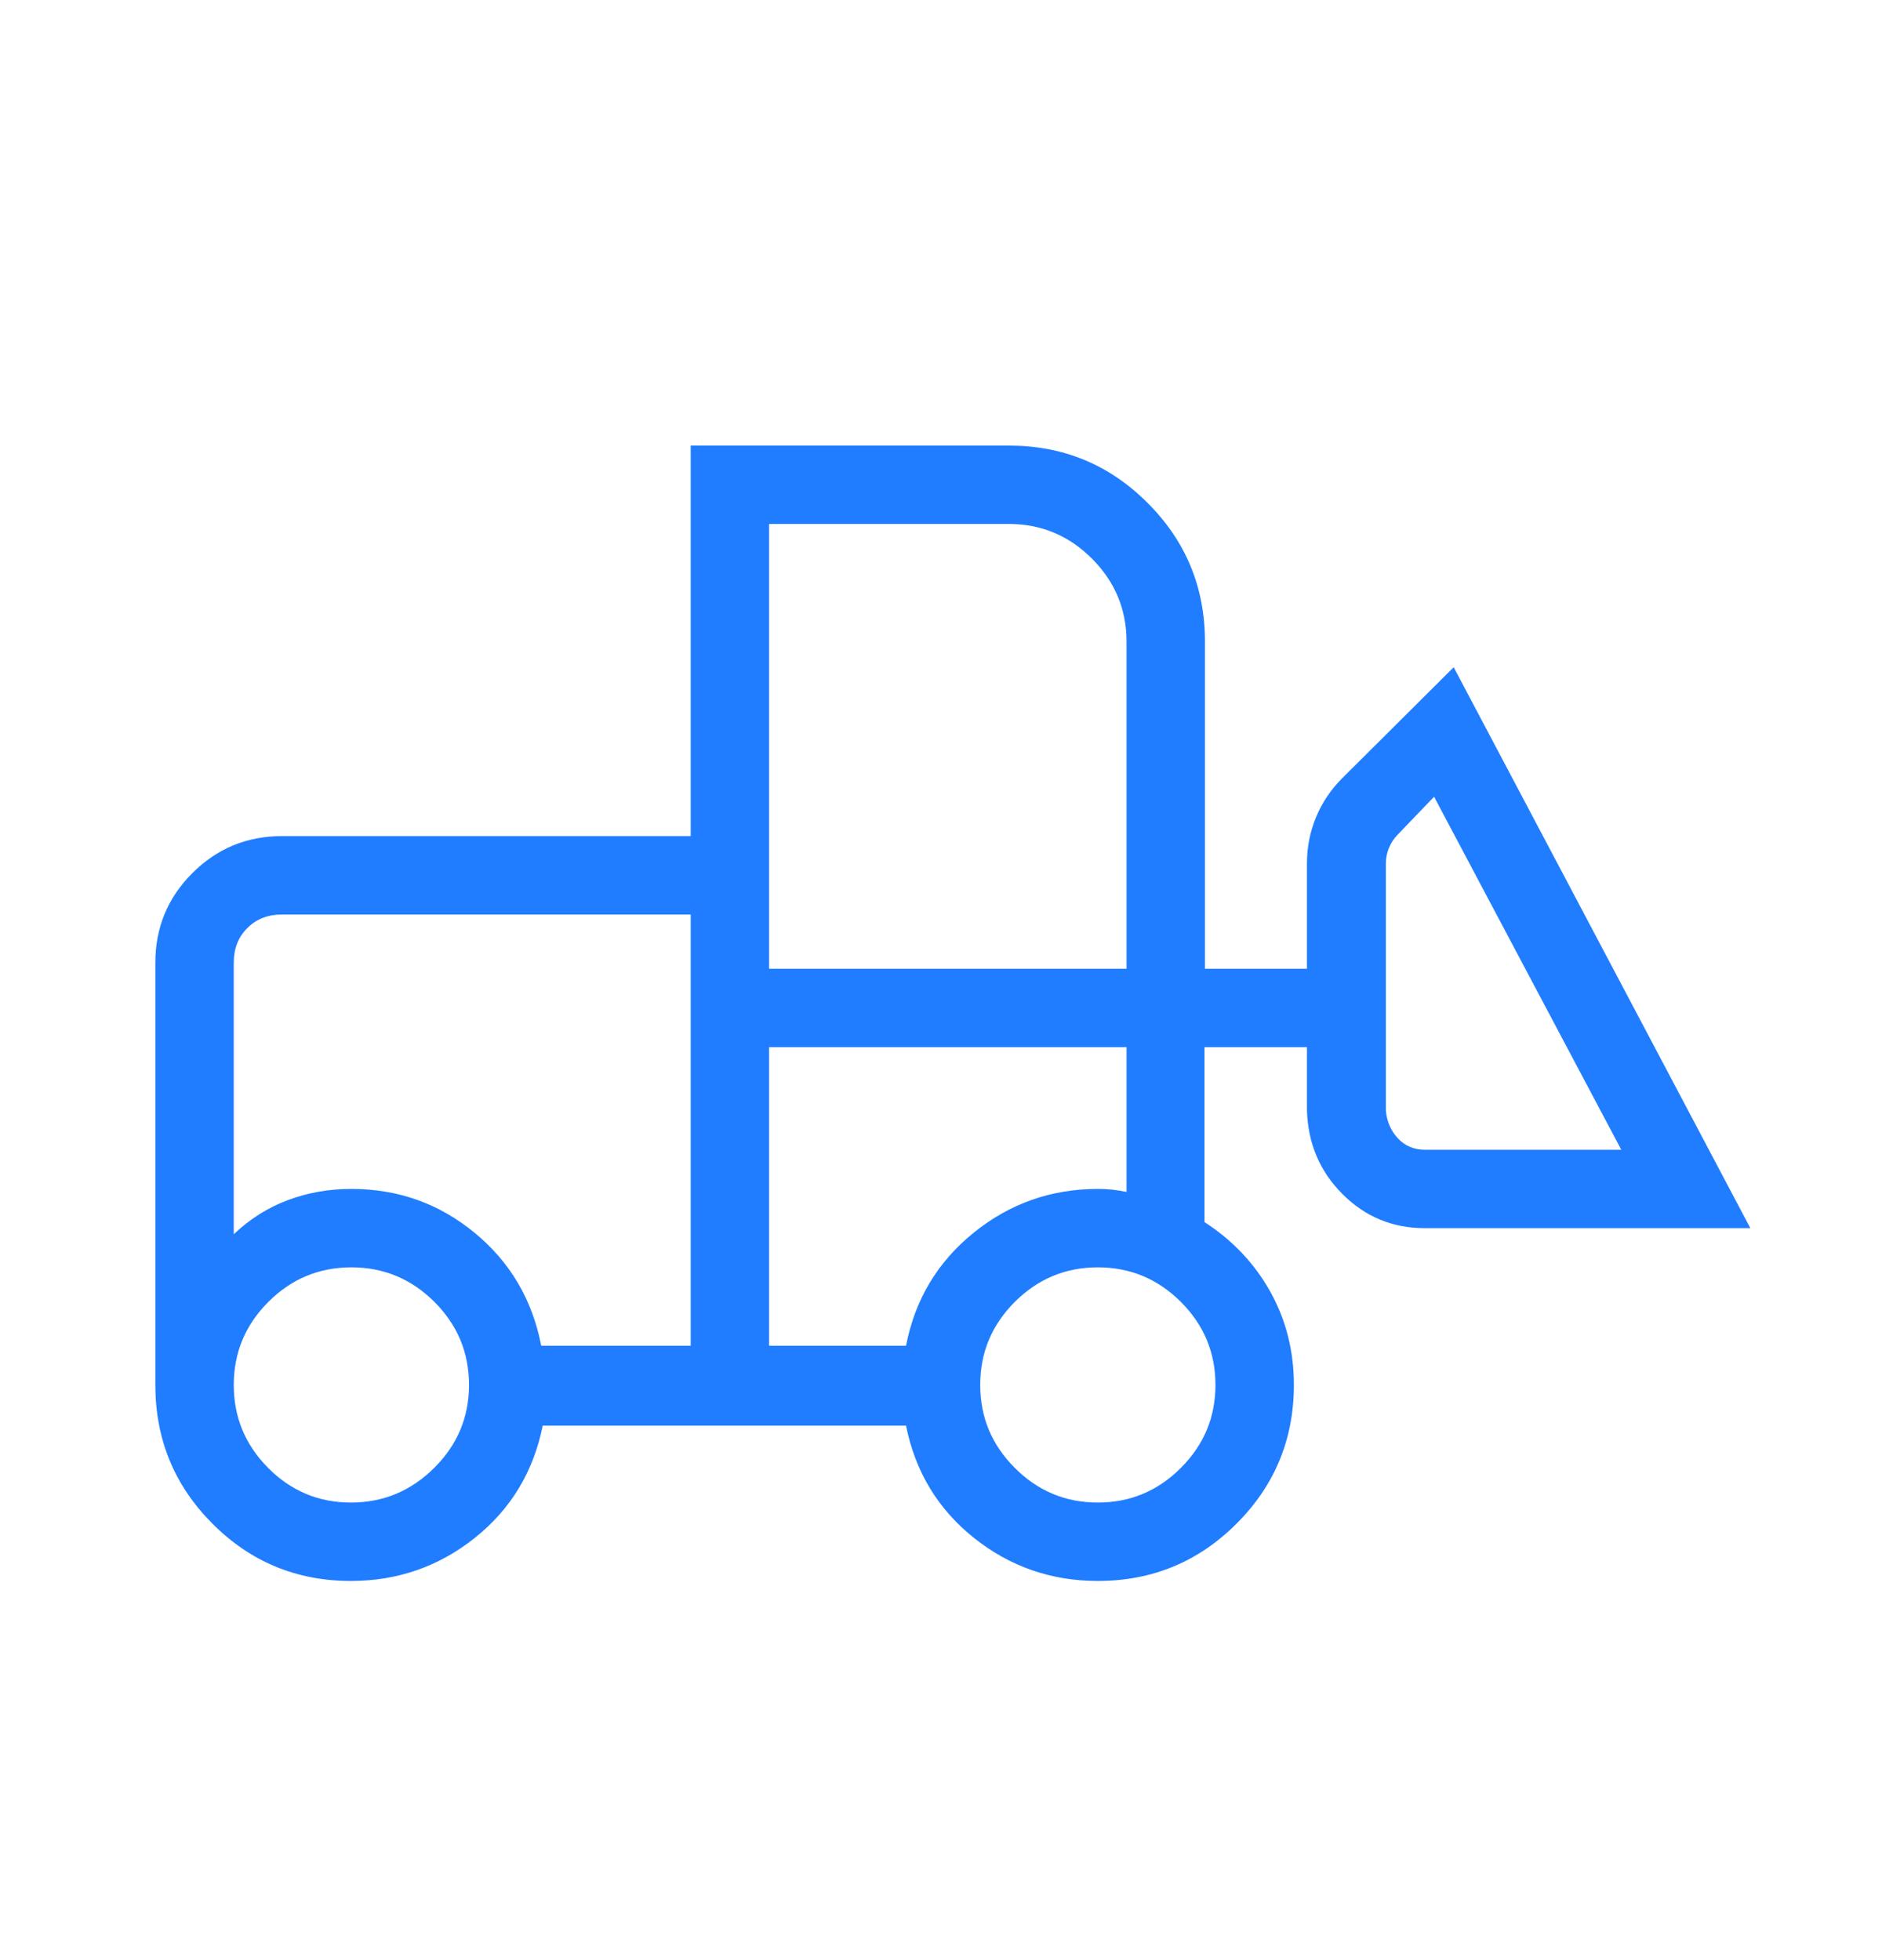 <svg width="24" height="25" viewBox="0 0 24 25" fill="none" xmlns="http://www.w3.org/2000/svg">
<mask id="mask0_64_394" style="mask-type:alpha" maskUnits="userSpaceOnUse" x="0" y="0" width="24" height="25">
<rect y="0.908" width="24" height="24" fill="#D9D9D9"/>
</mask>
<g mask="url(#mask0_64_394)">
<path d="M4.475 20.164C3.783 20.164 3.194 19.92 2.709 19.433C2.223 18.946 1.981 18.356 1.981 17.664V12.279C1.981 11.832 2.138 11.45 2.453 11.136C2.768 10.821 3.149 10.664 3.596 10.664H8.808V5.683H12.866C13.558 5.683 14.147 5.926 14.634 6.414C15.122 6.901 15.366 7.491 15.366 8.183V12.356H16.667V11.008C16.667 10.805 16.705 10.611 16.782 10.425C16.858 10.239 16.969 10.074 17.113 9.929L18.538 8.51L22.321 15.664H18.167C17.758 15.664 17.409 15.519 17.12 15.23C16.831 14.941 16.68 14.585 16.667 14.164V13.356H15.36V15.587C15.719 15.819 15.998 16.115 16.199 16.474C16.4 16.834 16.5 17.23 16.5 17.664C16.5 18.356 16.256 18.946 15.769 19.433C15.282 19.92 14.692 20.164 14 20.164C13.405 20.164 12.878 19.98 12.419 19.614C11.96 19.247 11.672 18.77 11.554 18.183H6.921C6.803 18.77 6.515 19.247 6.056 19.614C5.597 19.98 5.07 20.164 4.475 20.164ZM4.475 19.164C4.887 19.164 5.24 19.017 5.537 18.722C5.833 18.428 5.981 18.075 5.981 17.664C5.981 17.252 5.834 16.899 5.54 16.605C5.245 16.311 4.892 16.164 4.481 16.164C4.069 16.164 3.716 16.311 3.422 16.605C3.128 16.899 2.981 17.252 2.981 17.664C2.981 18.075 3.127 18.428 3.419 18.722C3.712 19.017 4.064 19.164 4.475 19.164ZM14 19.164C14.412 19.164 14.764 19.017 15.059 18.722C15.353 18.428 15.5 18.075 15.5 17.664C15.5 17.252 15.353 16.899 15.059 16.605C14.764 16.311 14.412 16.164 14 16.164C13.588 16.164 13.236 16.311 12.941 16.605C12.647 16.899 12.5 17.252 12.5 17.664C12.5 18.075 12.647 18.428 12.941 18.722C13.236 19.017 13.588 19.164 14 19.164ZM8.808 17.164V11.664H3.596C3.417 11.664 3.269 11.721 3.154 11.837C3.038 11.952 2.981 12.1 2.981 12.279V15.742C3.186 15.547 3.416 15.402 3.67 15.307C3.925 15.211 4.195 15.164 4.481 15.164C5.076 15.164 5.599 15.35 6.052 15.723C6.505 16.096 6.788 16.576 6.902 17.164H8.808ZM9.808 17.164H11.554C11.668 16.576 11.955 16.096 12.416 15.723C12.877 15.35 13.405 15.164 14 15.164C14.064 15.164 14.125 15.167 14.183 15.173C14.24 15.18 14.301 15.189 14.366 15.202V13.356H9.808V17.164ZM20.675 14.664L18.288 10.162L17.827 10.642C17.776 10.694 17.737 10.752 17.712 10.816C17.686 10.88 17.673 10.944 17.673 11.008V14.164C17.686 14.305 17.737 14.423 17.827 14.519C17.917 14.616 18.032 14.664 18.173 14.664H20.675ZM9.808 12.356H14.366V8.183C14.366 7.771 14.218 7.418 13.924 7.124C13.63 6.83 13.277 6.683 12.866 6.683H9.808V12.356ZM8.808 17.164V15.164V15.742V11.664V17.164ZM9.808 17.164V13.356V15.202V15.164V17.164Z" fill="#207DFF"/>
</g>
</svg>

